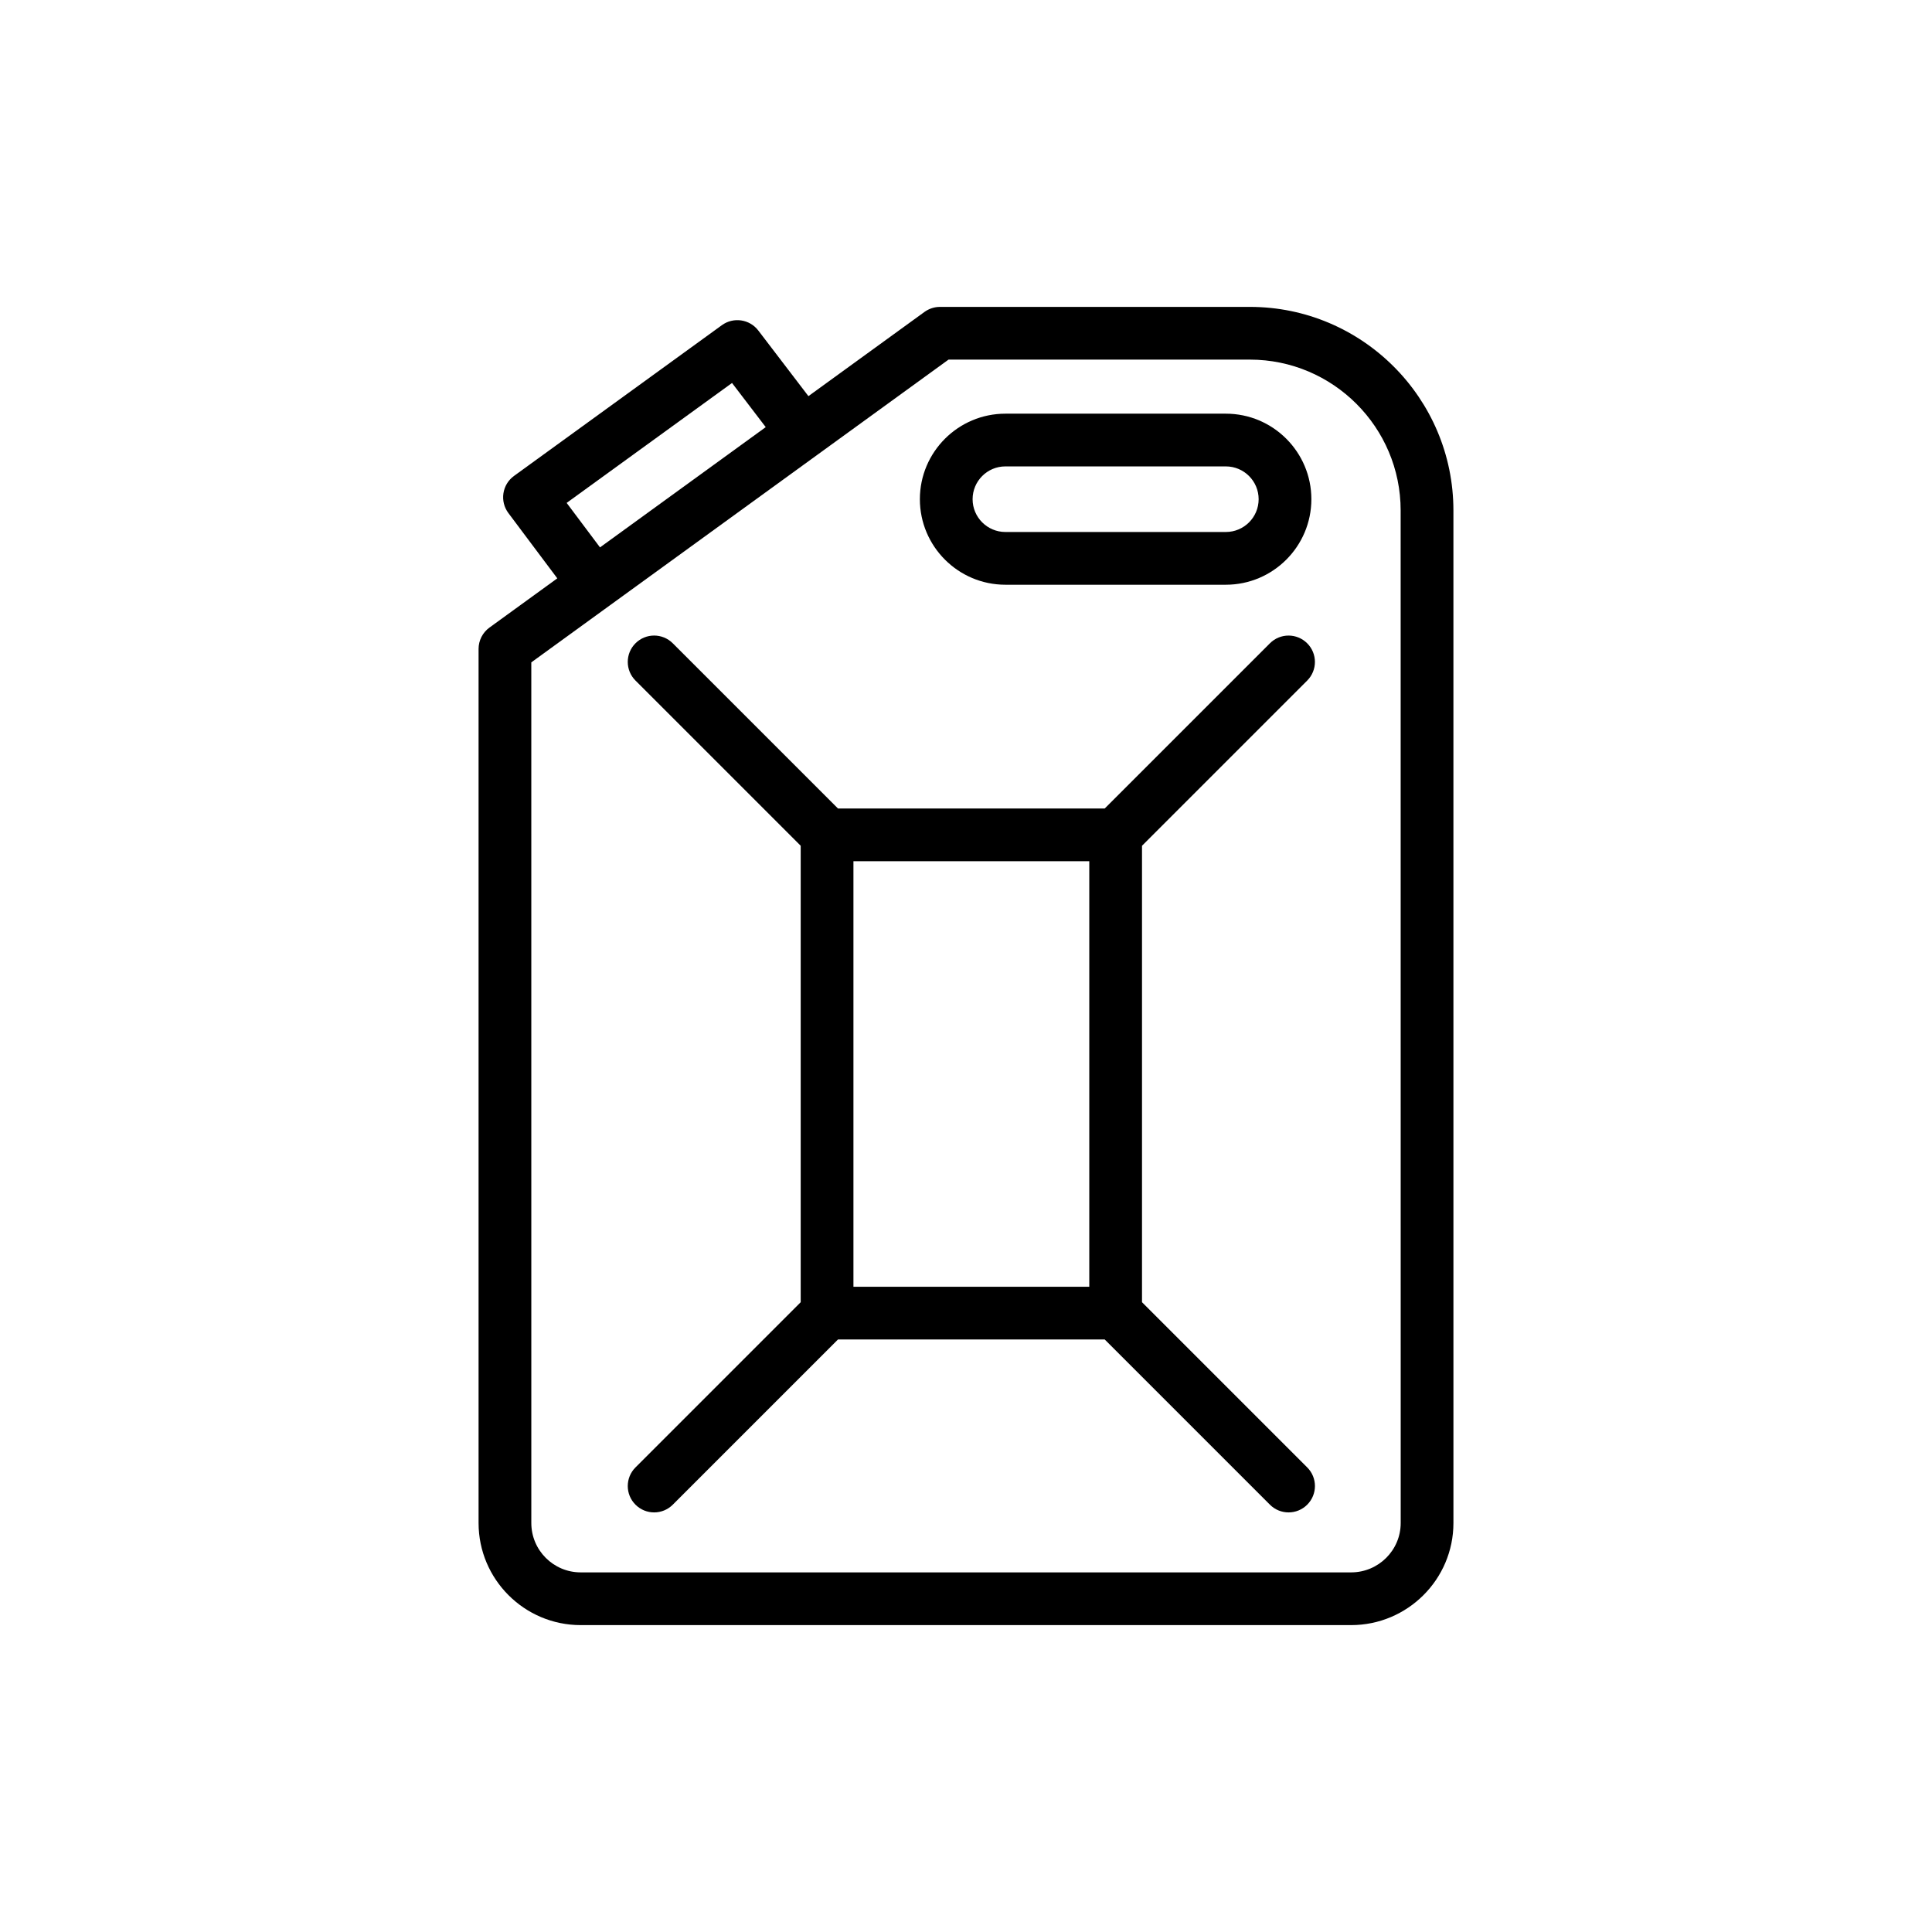 <?xml version="1.0" encoding="UTF-8"?>
<!-- Uploaded to: SVG Repo, www.svgrepo.com, Generator: SVG Repo Mixer Tools -->
<svg fill="#000000" width="800px" height="800px" version="1.1" viewBox="144 144 512 512" xmlns="http://www.w3.org/2000/svg">
 <g>
  <path d="m529.17 279.27c0-29.742-24.195-53.941-53.938-53.941h-82.125c-1.473 0-2.91 0.469-4.106 1.332l-30.762 22.32-13.281-17.391c-2.305-3.019-6.594-3.637-9.656-1.414l-55.082 39.949c-1.52 1.098-2.527 2.762-2.809 4.613-0.281 1.848 0.195 3.734 1.316 5.234l12.961 17.297-17.98 13.047c-1.812 1.316-2.883 3.418-2.883 5.656v231.64c0 14.918 12.137 27.059 27.059 27.059h204.18c14.945 0 27.109-12.137 27.109-27.059zm-235-1.996 43.824-31.781 8.934 11.699-43.922 31.871zm221.03 270.34c0 7.215-5.891 13.082-13.133 13.082h-204.18c-7.215 0-13.082-5.867-13.082-13.082l-0.004-228.08 110.57-80.234h79.855c22.035 0 39.961 17.93 39.961 39.965z"/>
  <path d="m410.44 298.96h58.422c12.5 0 22.664-10.168 22.664-22.668s-10.164-22.664-22.664-22.664h-58.422c-12.5 0-22.664 10.164-22.664 22.664s10.164 22.668 22.664 22.668zm0-31.359h58.422c4.793 0 8.691 3.898 8.691 8.691 0 4.793-3.898 8.691-8.691 8.691h-58.422c-4.793 0-8.691-3.898-8.691-8.691 0-4.793 3.898-8.691 8.691-8.691z"/>
  <path d="m490.42 324.36c2.731-2.731 2.731-7.152 0-9.879-2.731-2.731-7.152-2.731-9.879 0l-43.781 43.777h-70.688l-43.781-43.781c-2.731-2.731-7.152-2.731-9.879 0-2.731 2.731-2.731 7.152 0 9.879l43.781 43.781v120.96l-43.781 43.781c-2.731 2.731-2.731 7.152 0 9.879 1.363 1.363 3.152 2.047 4.941 2.047 1.789 0 3.574-0.684 4.941-2.047l43.781-43.781h70.688l43.781 43.781c1.363 1.363 3.152 2.047 4.941 2.047s3.574-0.684 4.941-2.047c2.731-2.731 2.731-7.152 0-9.879l-43.781-43.781v-120.96zm-120.25 47.871h62.5v112.78h-62.5z"/>
 </g>
</svg>